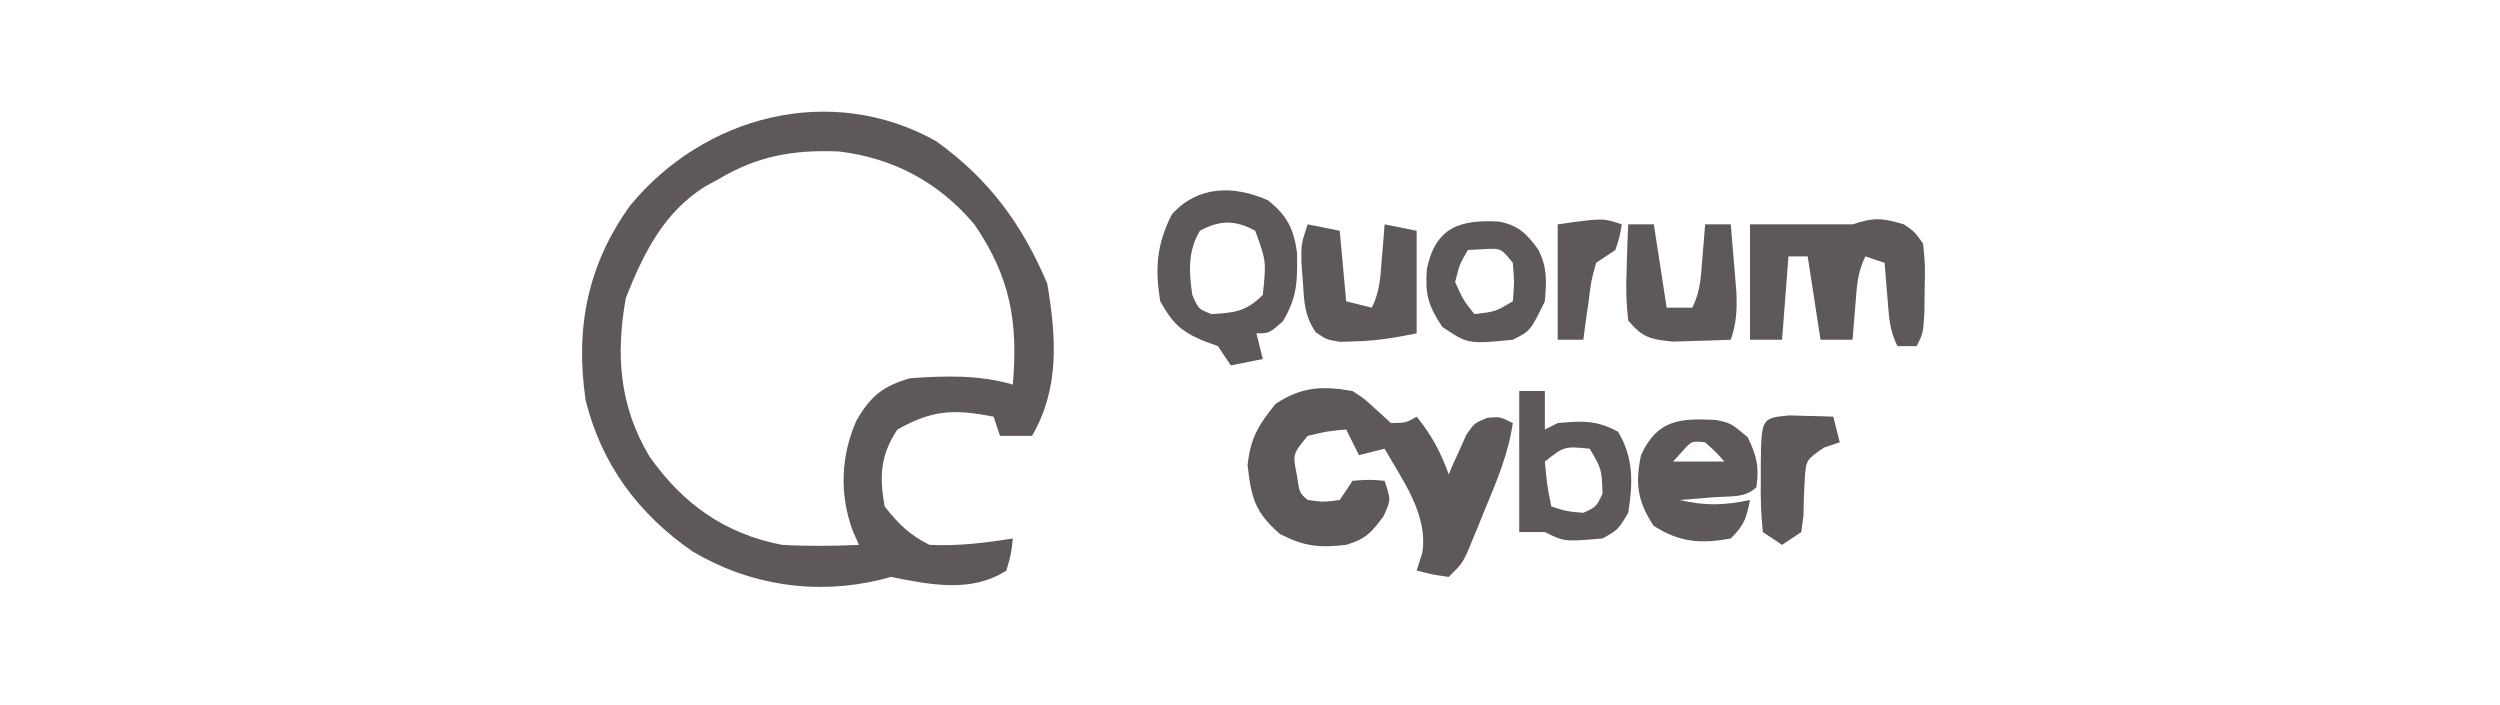<?xml version="1.0" encoding="UTF-8"?>
<svg version="1.1" xmlns="http://www.w3.org/2000/svg" width="390" height="110">
<path d="M0 0 C8.258 5.885 13.455 12.986 17.375 22.25 C18.773 30.636 19.34 38.477 15 46 C13.35 46 11.7 46 10 46 C9.67 45.01 9.34 44.02 9 43 C2.812 41.806 -0.463 41.899 -6 45 C-8.668 49.003 -8.834 52.293 -8 57 C-5.818 59.756 -4.128 61.436 -1 63 C3.437 63.206 7.621 62.701 12 62 C11.75 64.375 11.75 64.375 11 67 C5.552 70.548 -0.964 69.207 -7 68 C-7.561 68.148 -8.121 68.296 -8.699 68.449 C-18.821 70.872 -29.133 69.298 -38 64 C-46.431 58.14 -52.112 50.516 -54.637 40.465 C-56.292 29.235 -54.369 19.362 -47.727 10.102 C-36.176 -3.958 -16.432 -9.168 0 0 Z M-34 6 C-34.938 6.509 -34.938 6.509 -35.895 7.027 C-42.399 11.009 -45.656 17.578 -48.375 24.5 C-49.959 33.37 -49.385 41.317 -44.711 49.164 C-39.525 56.568 -32.952 61.275 -24 63 C-19.985 63.223 -16.016 63.183 -12 63 C-12.322 62.274 -12.645 61.549 -12.977 60.801 C-15.069 55.075 -14.845 49.142 -12.375 43.562 C-10.169 39.797 -8.3 38.229 -4 37 C1.412 36.623 6.758 36.445 12 38 C12.851 28.227 11.602 21.164 6 13 C0.435 6.412 -6.658 2.63 -15.211 1.621 C-22.399 1.361 -27.82 2.321 -34 6 Z " fill="#5F5858" transform="translate(146,22)"/>
<path d="M0 0 C1.781 1.156 1.781 1.156 3.312 2.562 C4.199 3.367 5.086 4.171 6 5 C8.322 4.966 8.322 4.966 10 4 C12.325 6.853 13.751 9.541 15 13 C15.242 12.434 15.485 11.868 15.734 11.285 C16.07 10.552 16.405 9.818 16.75 9.062 C17.075 8.332 17.4 7.601 17.734 6.848 C19 5 19 5 21.016 4.184 C23 4 23 4 25 5 C24.29 9.874 22.443 14.173 20.562 18.688 C20.25 19.459 19.937 20.231 19.615 21.025 C19.31 21.763 19.006 22.501 18.691 23.262 C18.415 23.932 18.139 24.602 17.854 25.292 C17 27 17 27 15 29 C12.375 28.625 12.375 28.625 10 28 C10.289 27.093 10.578 26.185 10.875 25.25 C11.821 19.289 7.828 13.991 5 9 C3.68 9.33 2.36 9.66 1 10 C0.34 8.68 -0.32 7.36 -1 6 C-3.934 6.267 -3.934 6.267 -7 7 C-9.35 9.838 -9.35 9.838 -8.688 13.125 C-8.294 15.881 -8.294 15.881 -7 17 C-4.542 17.333 -4.542 17.333 -2 17 C-1.34 16.01 -0.68 15.02 0 14 C2.625 13.812 2.625 13.812 5 14 C6 17 6 17 4.812 19.562 C2.883 22.157 2.056 23.066 -1 24 C-5.244 24.472 -7.482 24.264 -11.312 22.312 C-15.231 18.94 -15.823 16.618 -16.375 11.562 C-15.927 7.308 -14.679 5.292 -12 2 C-7.994 -0.671 -4.713 -0.839 0 0 Z " fill="#5F5858" transform="translate(211,61)"/>
<path d="M0 0 C1.641 1.105 1.641 1.105 3 3 C3.328 6.285 3.328 6.285 3.25 10.062 C3.235 11.312 3.219 12.561 3.203 13.848 C3 17 3 17 2 19 C1.01 19 0.02 19 -1 19 C-2.284 16.431 -2.33 14.234 -2.562 11.375 C-2.688 9.871 -2.688 9.871 -2.816 8.336 C-2.877 7.565 -2.938 6.794 -3 6 C-3.99 5.67 -4.98 5.34 -6 5 C-7.284 7.569 -7.33 9.766 -7.562 12.625 C-7.646 13.628 -7.73 14.631 -7.816 15.664 C-7.907 16.82 -7.907 16.82 -8 18 C-9.65 18 -11.3 18 -13 18 C-13.66 13.71 -14.32 9.42 -15 5 C-15.99 5 -16.98 5 -18 5 C-18.33 9.29 -18.66 13.58 -19 18 C-20.65 18 -22.3 18 -24 18 C-24 12.06 -24 6.12 -24 0 C-18.667 0 -13.333 0 -8 0 C-4.65 -1.117 -3.327 -0.998 0 0 Z " fill="#5F5858" transform="translate(297,35)"/>
<path d="M0 0 C2.955 2.364 3.999 4.404 4.523 8.152 C4.591 12.519 4.607 15.052 2.312 18.875 C0.188 20.75 0.188 20.75 -1.812 20.75 C-1.482 22.07 -1.153 23.39 -0.812 24.75 C-2.462 25.08 -4.112 25.41 -5.812 25.75 C-6.473 24.76 -7.133 23.77 -7.812 22.75 C-8.988 22.317 -8.988 22.317 -10.188 21.875 C-13.711 20.365 -14.925 19.106 -16.812 15.75 C-17.661 10.615 -17.37 6.845 -15 2.188 C-10.971 -2.302 -5.366 -2.385 0 0 Z M-10.625 4.75 C-12.525 7.95 -12.354 11.129 -11.812 14.75 C-10.87 16.944 -10.87 16.944 -8.812 17.75 C-5.165 17.527 -3.429 17.366 -0.812 14.75 C-0.268 9.502 -0.268 9.502 -2 4.75 C-5.075 3.054 -7.55 3.054 -10.625 4.75 Z " fill="#5F5858" transform="translate(197.812,31.25)"/>
<path d="M0 0 C2.352 0.488 2.352 0.488 4.977 2.676 C6.416 5.621 6.799 7.264 6.352 10.488 C4.612 12.228 2.158 11.86 -0.211 12.051 C-1.223 12.135 -2.235 12.218 -3.277 12.305 C-4.06 12.365 -4.842 12.426 -5.648 12.488 C-1.622 13.414 1.289 13.339 5.352 12.488 C4.778 15.356 4.49 16.35 2.352 18.488 C-2.319 19.36 -5.716 19.097 -9.711 16.488 C-12.205 12.627 -12.576 9.957 -11.648 5.488 C-9.111 -0.048 -5.617 -0.29 0 0 Z M-5.273 4.988 C-5.727 5.483 -6.181 5.978 -6.648 6.488 C-4.008 6.488 -1.368 6.488 1.352 6.488 C-0.023 4.947 -0.023 4.947 -1.648 3.488 C-3.772 3.262 -3.772 3.262 -5.273 4.988 Z " fill="#5F5858" transform="translate(267.648,65.512)"/>
<path d="M0 0 C1.32 0 2.64 0 4 0 C4 1.98 4 3.96 4 6 C4.66 5.67 5.32 5.34 6 5 C9.726 4.655 12.139 4.515 15.438 6.375 C17.867 10.457 17.745 14.375 17 19 C15.438 21.625 15.438 21.625 13 23 C7.029 23.515 7.029 23.515 4 22 C2.68 22 1.36 22 0 22 C0 14.74 0 7.48 0 0 Z M4 11 C4.323 14.597 4.323 14.597 5 18 C7.345 18.77 7.345 18.77 10 19 C12.02 18.064 12.02 18.064 13 16 C12.859 12.167 12.859 12.167 11 9 C7.039 8.609 7.039 8.609 4 11 Z " fill="#5F5858" transform="translate(237,61)"/>
<path d="M0 0 C1.65 0.33 3.3 0.66 5 1 C5.33 4.63 5.66 8.26 6 12 C7.32 12.33 8.64 12.66 10 13 C11.284 10.431 11.33 8.234 11.562 5.375 C11.646 4.372 11.73 3.369 11.816 2.336 C11.877 1.565 11.938 0.794 12 0 C13.65 0.33 15.3 0.66 17 1 C17 6.28 17 11.56 17 17 C13.567 17.687 10.794 18.179 7.375 18.25 C6.62 18.276 5.864 18.302 5.086 18.328 C3 18 3 18 1.273 16.859 C-0.508 14.259 -0.551 12.126 -0.75 9 C-0.827 7.948 -0.905 6.896 -0.984 5.812 C-1 3 -1 3 0 0 Z " fill="#5F5858" transform="translate(204,35)"/>
<path d="M0 0 C3.04 0.62 4.363 1.937 6.125 4.434 C7.535 7.254 7.37 9.304 7.125 12.434 C4.86 17.066 4.86 17.066 2.125 18.434 C-4.846 19.119 -4.846 19.119 -8.875 16.434 C-11.106 13.087 -11.579 11.305 -11.281 7.371 C-9.905 0.808 -6.037 -0.328 0 0 Z M-4.875 4.434 C-6.18 6.651 -6.18 6.651 -6.875 9.434 C-5.612 12.235 -5.612 12.235 -3.875 14.434 C-0.584 14.055 -0.584 14.055 2.125 12.434 C2.375 9.475 2.375 9.475 2.125 6.434 C0.286 4.146 0.286 4.146 -2.5 4.309 C-3.284 4.35 -4.067 4.391 -4.875 4.434 Z " fill="#5F5858" transform="translate(233.875,34.566)"/>
<path d="M0 0 C1.32 0 2.64 0 4 0 C4.66 4.29 5.32 8.58 6 13 C7.32 13 8.64 13 10 13 C11.284 10.431 11.33 8.234 11.562 5.375 C11.646 4.372 11.73 3.369 11.816 2.336 C11.877 1.565 11.938 0.794 12 0 C13.32 0 14.64 0 16 0 C16.195 2.249 16.381 4.5 16.562 6.75 C16.667 8.003 16.771 9.256 16.879 10.547 C16.979 13.395 16.906 15.343 16 18 C14.084 18.081 12.167 18.139 10.25 18.188 C8.649 18.24 8.649 18.24 7.016 18.293 C3.552 17.956 2.223 17.693 0 15 C-0.296 12.288 -0.381 10.003 -0.25 7.312 C-0.232 6.611 -0.214 5.909 -0.195 5.186 C-0.148 3.456 -0.077 1.728 0 0 Z " fill="#5F5858" transform="translate(254,35)"/>
<path d="M0 0 C1.218 0.035 1.218 0.035 2.461 0.07 C3.687 0.097 3.687 0.097 4.938 0.125 C5.877 0.16 5.877 0.16 6.836 0.195 C7.166 1.515 7.496 2.835 7.836 4.195 C7.032 4.463 6.227 4.732 5.398 5.008 C2.601 6.925 2.601 6.925 2.387 9.773 C2.27 11.747 2.198 13.723 2.172 15.699 C2.061 16.523 1.95 17.347 1.836 18.195 C0.846 18.855 -0.144 19.515 -1.164 20.195 C-2.154 19.535 -3.144 18.875 -4.164 18.195 C-4.44 15.44 -4.537 12.944 -4.477 10.195 C-4.48 9.458 -4.483 8.721 -4.486 7.961 C-4.41 0.398 -4.41 0.398 0 0 Z " fill="#5F5858" transform="translate(279.164,64.805)"/>
<path d="M0 0 C-0.312 1.875 -0.312 1.875 -1 4 C-1.99 4.66 -2.98 5.32 -4 6 C-4.803 8.878 -4.803 8.878 -5.188 12.125 C-5.346 13.221 -5.505 14.316 -5.668 15.445 C-5.778 16.288 -5.887 17.131 -6 18 C-7.32 18 -8.64 18 -10 18 C-10 12.06 -10 6.12 -10 0 C-3 -1 -3 -1 0 0 Z " fill="#5F5858" transform="translate(253,35)"/>
</svg>
